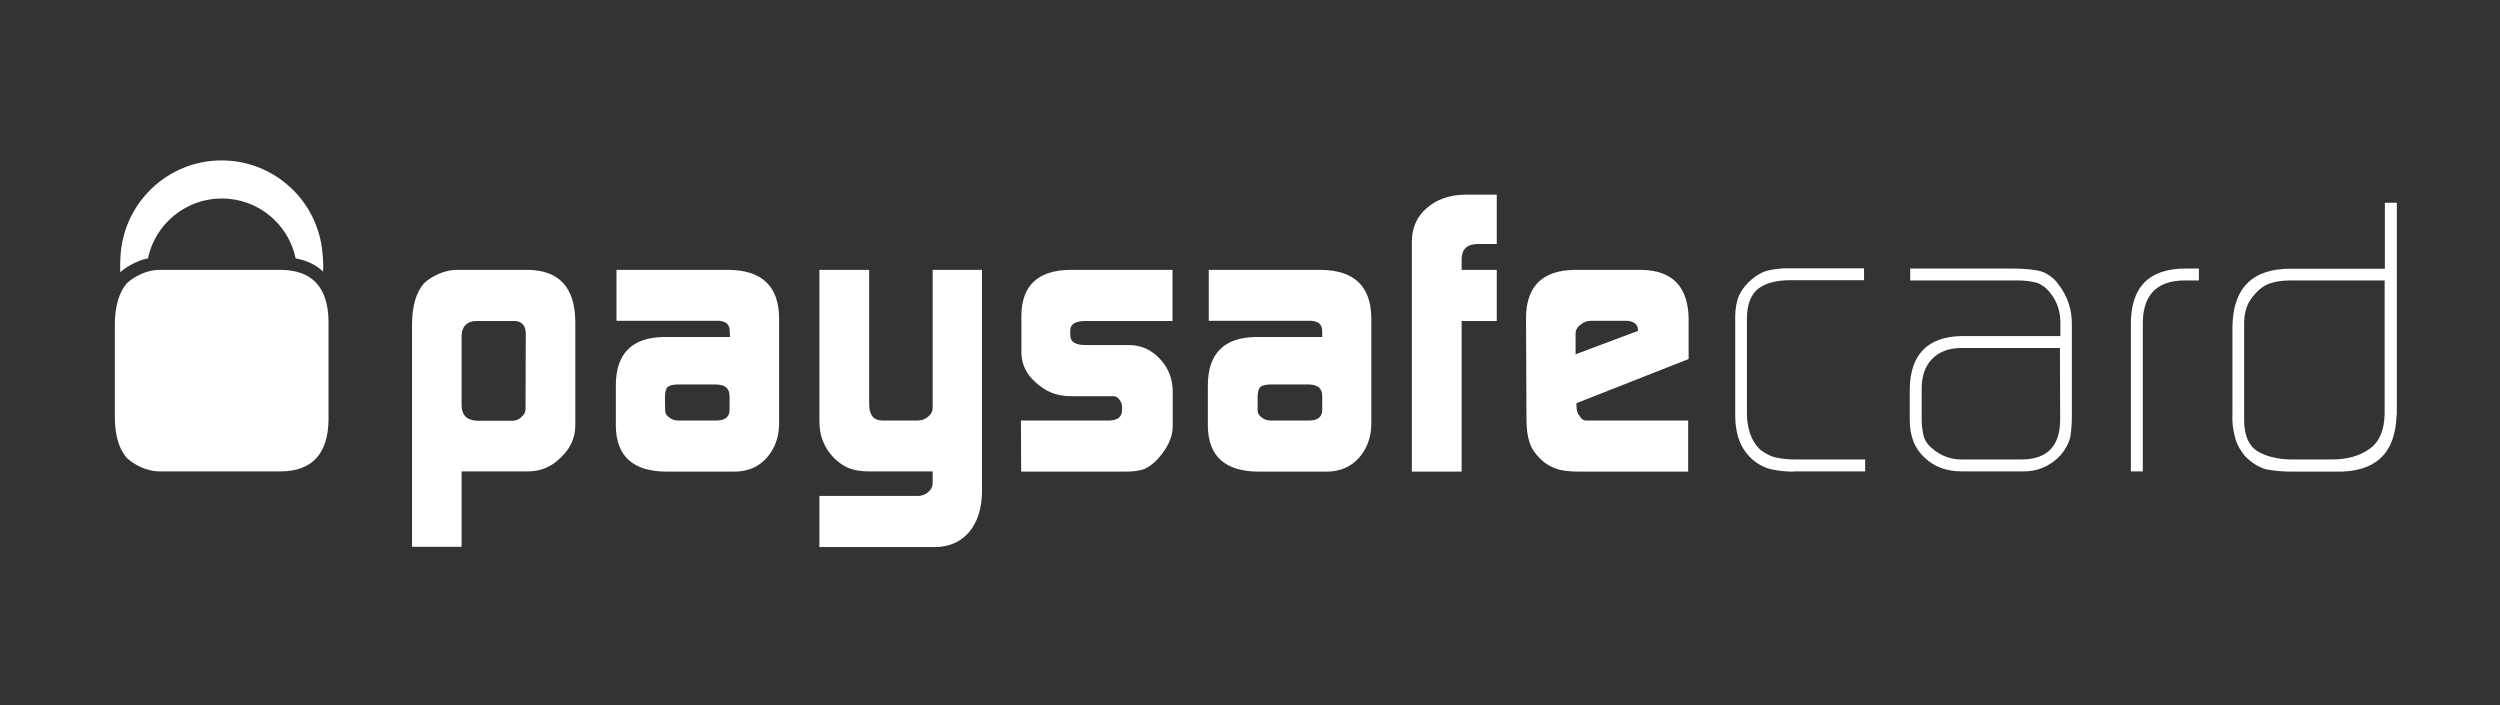 <svg width="78" height="22" viewBox="0 0 78 22" fill="none" xmlns="http://www.w3.org/2000/svg">
<rect x="0" y="0" width="78" height="22" fill="#333333" stroke="none"/>
<g clip-path="url(#clip0_114_1407)">
<path d="M16.404 10.394C16.397 10.148 16.277 10.022 16.053 10.015H14.844C14.556 10.029 14.409 10.19 14.402 10.485V12.656C14.409 12.958 14.57 13.113 14.886 13.127H15.989C16.102 13.127 16.2 13.085 16.277 13.001C16.355 12.937 16.397 12.853 16.397 12.748L16.404 10.394ZM12.856 10.085C12.863 9.544 12.982 9.129 13.221 8.848C13.341 8.729 13.495 8.631 13.685 8.546C13.882 8.462 14.064 8.42 14.247 8.42H16.46C17.437 8.427 17.936 8.961 17.95 10.022V13.289C17.943 13.668 17.795 13.991 17.507 14.265C17.226 14.553 16.889 14.701 16.495 14.708H14.402V17.061H12.856V10.085ZM20.753 12.804C20.753 12.895 20.795 12.966 20.879 13.022C20.95 13.085 21.048 13.12 21.16 13.12H22.348C22.615 13.12 22.755 13.015 22.762 12.804V12.361C22.762 12.115 22.622 11.996 22.334 11.996H21.153C20.999 11.996 20.893 12.024 20.83 12.073C20.774 12.129 20.746 12.242 20.746 12.41L20.753 12.804ZM22.769 10.352C22.776 10.113 22.636 10.001 22.355 10.008H19.235V8.42H22.748C23.774 8.434 24.294 8.933 24.308 9.909V13.239C24.301 13.661 24.167 14.005 23.921 14.286C23.662 14.574 23.324 14.715 22.91 14.715H20.788C19.755 14.708 19.228 14.237 19.214 13.296V12.01C19.221 11.026 19.72 10.527 20.718 10.514H22.776L22.769 10.352ZM28.657 15.474C28.776 15.467 28.889 15.424 28.973 15.34C29.057 15.263 29.099 15.178 29.099 15.087V14.708H27.118C26.858 14.708 26.654 14.673 26.5 14.61C26.338 14.553 26.177 14.441 26.008 14.279C25.854 14.111 25.741 13.935 25.671 13.752C25.601 13.584 25.565 13.373 25.565 13.113V8.42H27.118V12.614C27.118 12.951 27.259 13.12 27.533 13.12H28.629C28.762 13.12 28.875 13.078 28.966 12.994C29.057 12.916 29.099 12.832 29.099 12.727V8.42H30.638V15.354C30.631 15.867 30.497 16.282 30.245 16.591C29.985 16.9 29.633 17.061 29.184 17.069H25.565V15.474H28.657ZM31.853 13.12H34.614C34.867 13.113 35.001 13.008 35.008 12.818V12.677C35.008 12.635 34.994 12.593 34.973 12.544C34.91 12.425 34.832 12.361 34.748 12.361H33.371C32.964 12.354 32.619 12.214 32.324 11.94C32.029 11.687 31.882 11.385 31.867 11.019V9.832C31.882 8.905 32.387 8.434 33.378 8.42H36.582V10.015H33.87C33.554 10.015 33.392 10.113 33.392 10.31V10.464C33.392 10.668 33.554 10.766 33.884 10.766H35.247C35.612 10.773 35.921 10.914 36.181 11.188C36.441 11.462 36.575 11.785 36.589 12.165V13.324C36.582 13.647 36.427 13.977 36.139 14.3C35.999 14.462 35.851 14.567 35.711 14.63C35.563 14.687 35.359 14.715 35.099 14.715H31.86L31.853 13.12ZM39.237 12.804C39.237 12.895 39.28 12.966 39.364 13.022C39.434 13.085 39.526 13.12 39.645 13.12H40.839C41.106 13.12 41.247 13.015 41.254 12.804V12.361C41.254 12.115 41.113 11.996 40.825 11.996H39.645C39.49 11.996 39.385 12.024 39.322 12.073C39.266 12.129 39.237 12.242 39.237 12.41V12.804ZM41.254 10.352C41.261 10.113 41.12 10.001 40.832 10.008H37.713V8.42H41.226C42.252 8.434 42.771 8.933 42.785 9.909V13.239C42.778 13.661 42.645 14.005 42.399 14.286C42.139 14.574 41.802 14.715 41.387 14.715H39.258C38.226 14.708 37.699 14.237 37.685 13.296V12.01C37.692 11.026 38.191 10.527 39.188 10.514H41.254V10.352ZM44.05 7.514C44.057 7.085 44.219 6.741 44.528 6.481C44.83 6.221 45.223 6.08 45.715 6.073H46.699V7.612H46.102C45.771 7.619 45.61 7.773 45.603 8.083V8.42H46.699V10.015H45.603V14.715H44.05V7.514ZM51.104 10.324V10.289C51.104 10.204 51.069 10.134 51.005 10.085C50.935 10.036 50.844 10.008 50.739 10.008H49.657C49.516 10.008 49.404 10.05 49.319 10.127C49.214 10.197 49.158 10.296 49.158 10.415V11.055L51.104 10.324ZM49.186 12.579V12.677C49.186 12.804 49.221 12.909 49.284 12.979C49.333 13.071 49.397 13.12 49.488 13.12H52.671V14.715H49.284C48.975 14.715 48.736 14.687 48.568 14.63C48.385 14.567 48.216 14.469 48.069 14.328C47.9 14.16 47.781 13.991 47.724 13.809C47.661 13.626 47.626 13.38 47.626 13.078L47.612 9.888C47.626 8.926 48.132 8.434 49.123 8.42H51.216C52.179 8.434 52.671 8.947 52.685 9.944V11.202L49.186 12.579ZM55.966 14.715C55.734 14.715 55.516 14.694 55.319 14.652C55.115 14.617 54.912 14.525 54.708 14.364C54.497 14.181 54.35 13.97 54.265 13.738C54.181 13.514 54.139 13.254 54.139 12.973V10.001C54.132 9.762 54.153 9.544 54.209 9.361C54.258 9.179 54.371 8.996 54.539 8.82C54.729 8.638 54.919 8.511 55.123 8.448C55.319 8.399 55.537 8.371 55.783 8.371H58.158V8.743H55.839C55.432 8.743 55.108 8.827 54.87 8.996C54.631 9.179 54.504 9.495 54.504 9.944V12.916C54.504 13.127 54.539 13.331 54.603 13.527C54.666 13.717 54.778 13.893 54.933 14.04C55.102 14.167 55.27 14.251 55.432 14.279C55.6 14.314 55.783 14.335 55.98 14.335H58.193V14.708H55.966M64.27 10.858H61.158C60.785 10.865 60.49 10.984 60.279 11.202C60.062 11.427 59.956 11.736 59.956 12.129V13.078C59.956 13.261 59.977 13.429 60.013 13.584C60.055 13.745 60.146 13.886 60.3 14.005C60.568 14.23 60.87 14.335 61.193 14.335H63.09C63.877 14.328 64.277 13.914 64.277 13.085L64.27 10.858ZM64.642 13.001C64.642 13.239 64.621 13.45 64.593 13.633C64.544 13.837 64.439 14.026 64.284 14.209C63.961 14.553 63.553 14.722 63.076 14.708H61.221C60.736 14.708 60.35 14.567 60.048 14.279C59.738 13.998 59.584 13.605 59.584 13.099V12.143C59.598 11.062 60.139 10.507 61.2 10.485H64.284V10.064C64.284 9.72 64.186 9.417 63.982 9.158C63.855 8.989 63.708 8.877 63.539 8.82C63.371 8.778 63.174 8.75 62.963 8.75H59.598V8.378H62.788C63.083 8.378 63.343 8.399 63.581 8.441C63.701 8.462 63.813 8.511 63.919 8.581C64.031 8.645 64.129 8.743 64.221 8.869C64.509 9.242 64.649 9.663 64.642 10.141V13.001ZM68.127 8.75C67.263 8.764 66.834 9.235 66.856 10.162V14.708H66.483V10.169C66.462 8.975 67.031 8.378 68.19 8.378H68.605V8.75H68.127ZM74.401 8.75H71.464C71.254 8.75 71.064 8.771 70.895 8.82C70.72 8.862 70.544 8.968 70.382 9.143C70.228 9.305 70.129 9.467 70.087 9.621C70.031 9.783 70.01 9.973 70.017 10.197V13.099C70.017 13.584 70.158 13.907 70.439 14.082C70.579 14.167 70.734 14.223 70.902 14.265C71.071 14.307 71.268 14.335 71.471 14.335H72.757C73.235 14.335 73.628 14.223 73.93 14.005C74.233 13.794 74.387 13.436 74.401 12.923V8.75ZM74.773 12.951C74.738 14.153 74.106 14.743 72.87 14.715H71.492C71.204 14.715 70.944 14.687 70.713 14.645C70.474 14.581 70.249 14.441 70.031 14.216C69.87 14.012 69.764 13.809 69.722 13.598C69.666 13.387 69.638 13.155 69.652 12.902V10.197C69.666 8.982 70.284 8.371 71.492 8.385H74.408V6.326H74.781V12.951" fill="white"/>
<path d="M4.25 8.181C4.37 8.125 4.496 8.083 4.616 8.062C4.84 6.994 5.789 6.193 6.92 6.193C8.058 6.193 9 6.994 9.224 8.062C9.576 8.125 9.864 8.265 10.082 8.476C10.089 8.272 10.082 8.076 10.06 7.886C9.92 6.27 8.564 5.005 6.913 5.005C5.213 5.005 3.829 6.354 3.758 8.033C3.751 8.181 3.744 8.329 3.751 8.49C3.892 8.371 4.054 8.265 4.25 8.181Z" fill="white"/>
<path d="M8.76 8.42H4.974C4.791 8.42 4.601 8.462 4.412 8.546C4.222 8.631 4.067 8.729 3.948 8.849C3.716 9.13 3.59 9.544 3.583 10.085V13.043C3.59 13.584 3.709 13.998 3.948 14.279C4.074 14.399 4.222 14.497 4.412 14.582C4.608 14.666 4.798 14.708 4.974 14.708H8.76C9.737 14.701 10.236 14.16 10.25 13.099V10.022C10.236 8.961 9.737 8.427 8.76 8.42Z" fill="white"/>
</g>
<defs>
<clipPath id="clip0_114_1407">
<rect width="71.191" height="12.074" fill="white" transform="translate(3.583 5)"/>
</clipPath>
</defs>
</svg>
